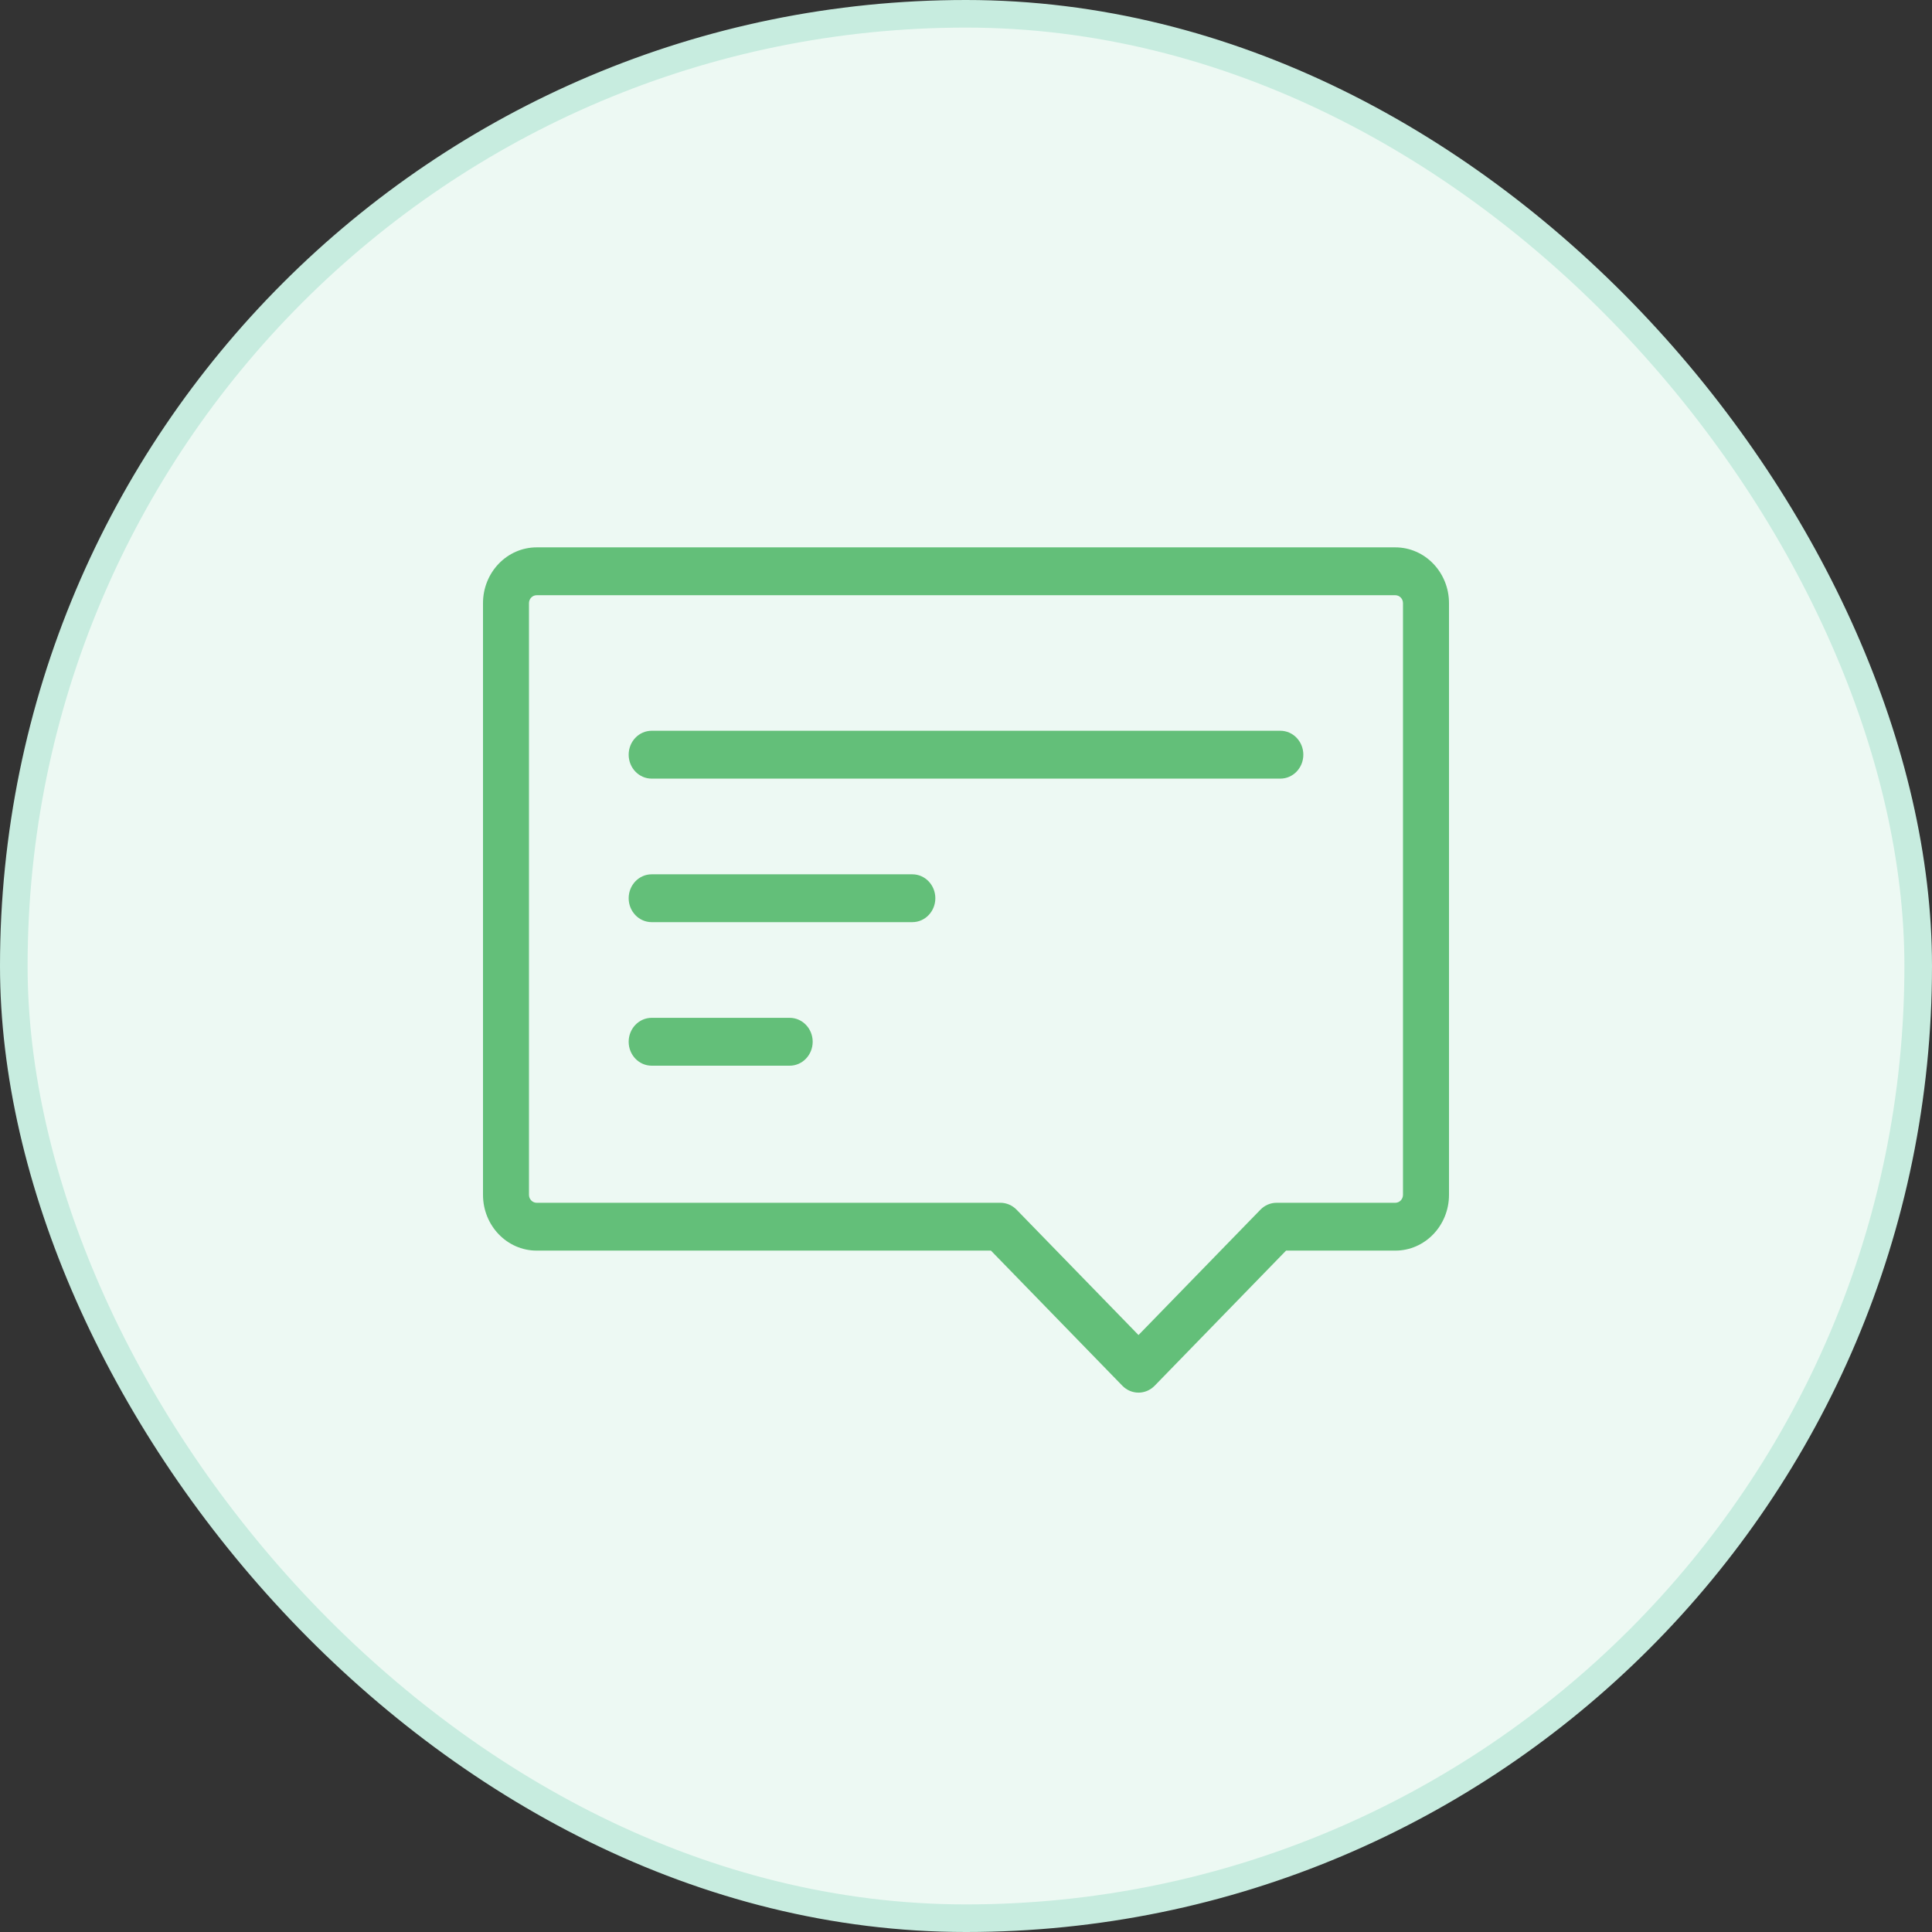 <svg width="70" height="70" viewBox="0 0 70 70" fill="none" xmlns="http://www.w3.org/2000/svg">
<rect x="0" y="0" width="70" height="70" fill="#333333" stroke="none"/>
<rect x="0.5" y="0.5" width="69" height="69" rx="34.5" fill="#EDF9F3" stroke="#C7ECDF"/>
<path fill-rule="evenodd" clip-rule="evenodd" d="M50.833 21.854C50.833 21.695 50.709 21.566 50.555 21.566H19.444C19.291 21.566 19.166 21.695 19.166 21.854V43.29C19.166 43.449 19.291 43.579 19.444 43.579H36.246C36.465 43.579 36.676 43.669 36.832 43.829L41.25 48.371L45.668 43.829C45.823 43.669 46.034 43.579 46.253 43.579H50.555C50.709 43.579 50.833 43.449 50.833 43.29L50.833 21.854ZM50.555 19.832C51.629 19.832 52.5 20.738 52.5 21.854V43.29C52.5 44.407 51.629 45.312 50.555 45.312H46.596L41.836 50.207C41.511 50.541 40.989 50.541 40.664 50.207L35.904 45.312H19.445C18.371 45.312 17.5 44.407 17.5 43.29V21.854C17.5 20.738 18.371 19.832 19.445 19.832L50.555 19.832ZM23.611 26.477C23.151 26.477 22.778 26.865 22.778 27.344C22.778 27.823 23.151 28.211 23.611 28.211H46.389C46.849 28.211 47.222 27.823 47.222 27.344C47.222 26.865 46.849 26.477 46.389 26.477H23.611ZM22.778 32.545C22.778 32.066 23.151 31.678 23.611 31.678H33.056C33.516 31.678 33.889 32.066 33.889 32.545C33.889 33.023 33.516 33.411 33.056 33.411H23.611C23.151 33.411 22.778 33.023 22.778 32.545ZM23.611 36.878C23.151 36.878 22.778 37.266 22.778 37.745C22.778 38.224 23.151 38.612 23.611 38.612H28.611C29.072 38.612 29.445 38.224 29.445 37.745C29.445 37.266 29.072 36.878 28.611 36.878H23.611Z" fill="#63BF79"/>
</svg>
